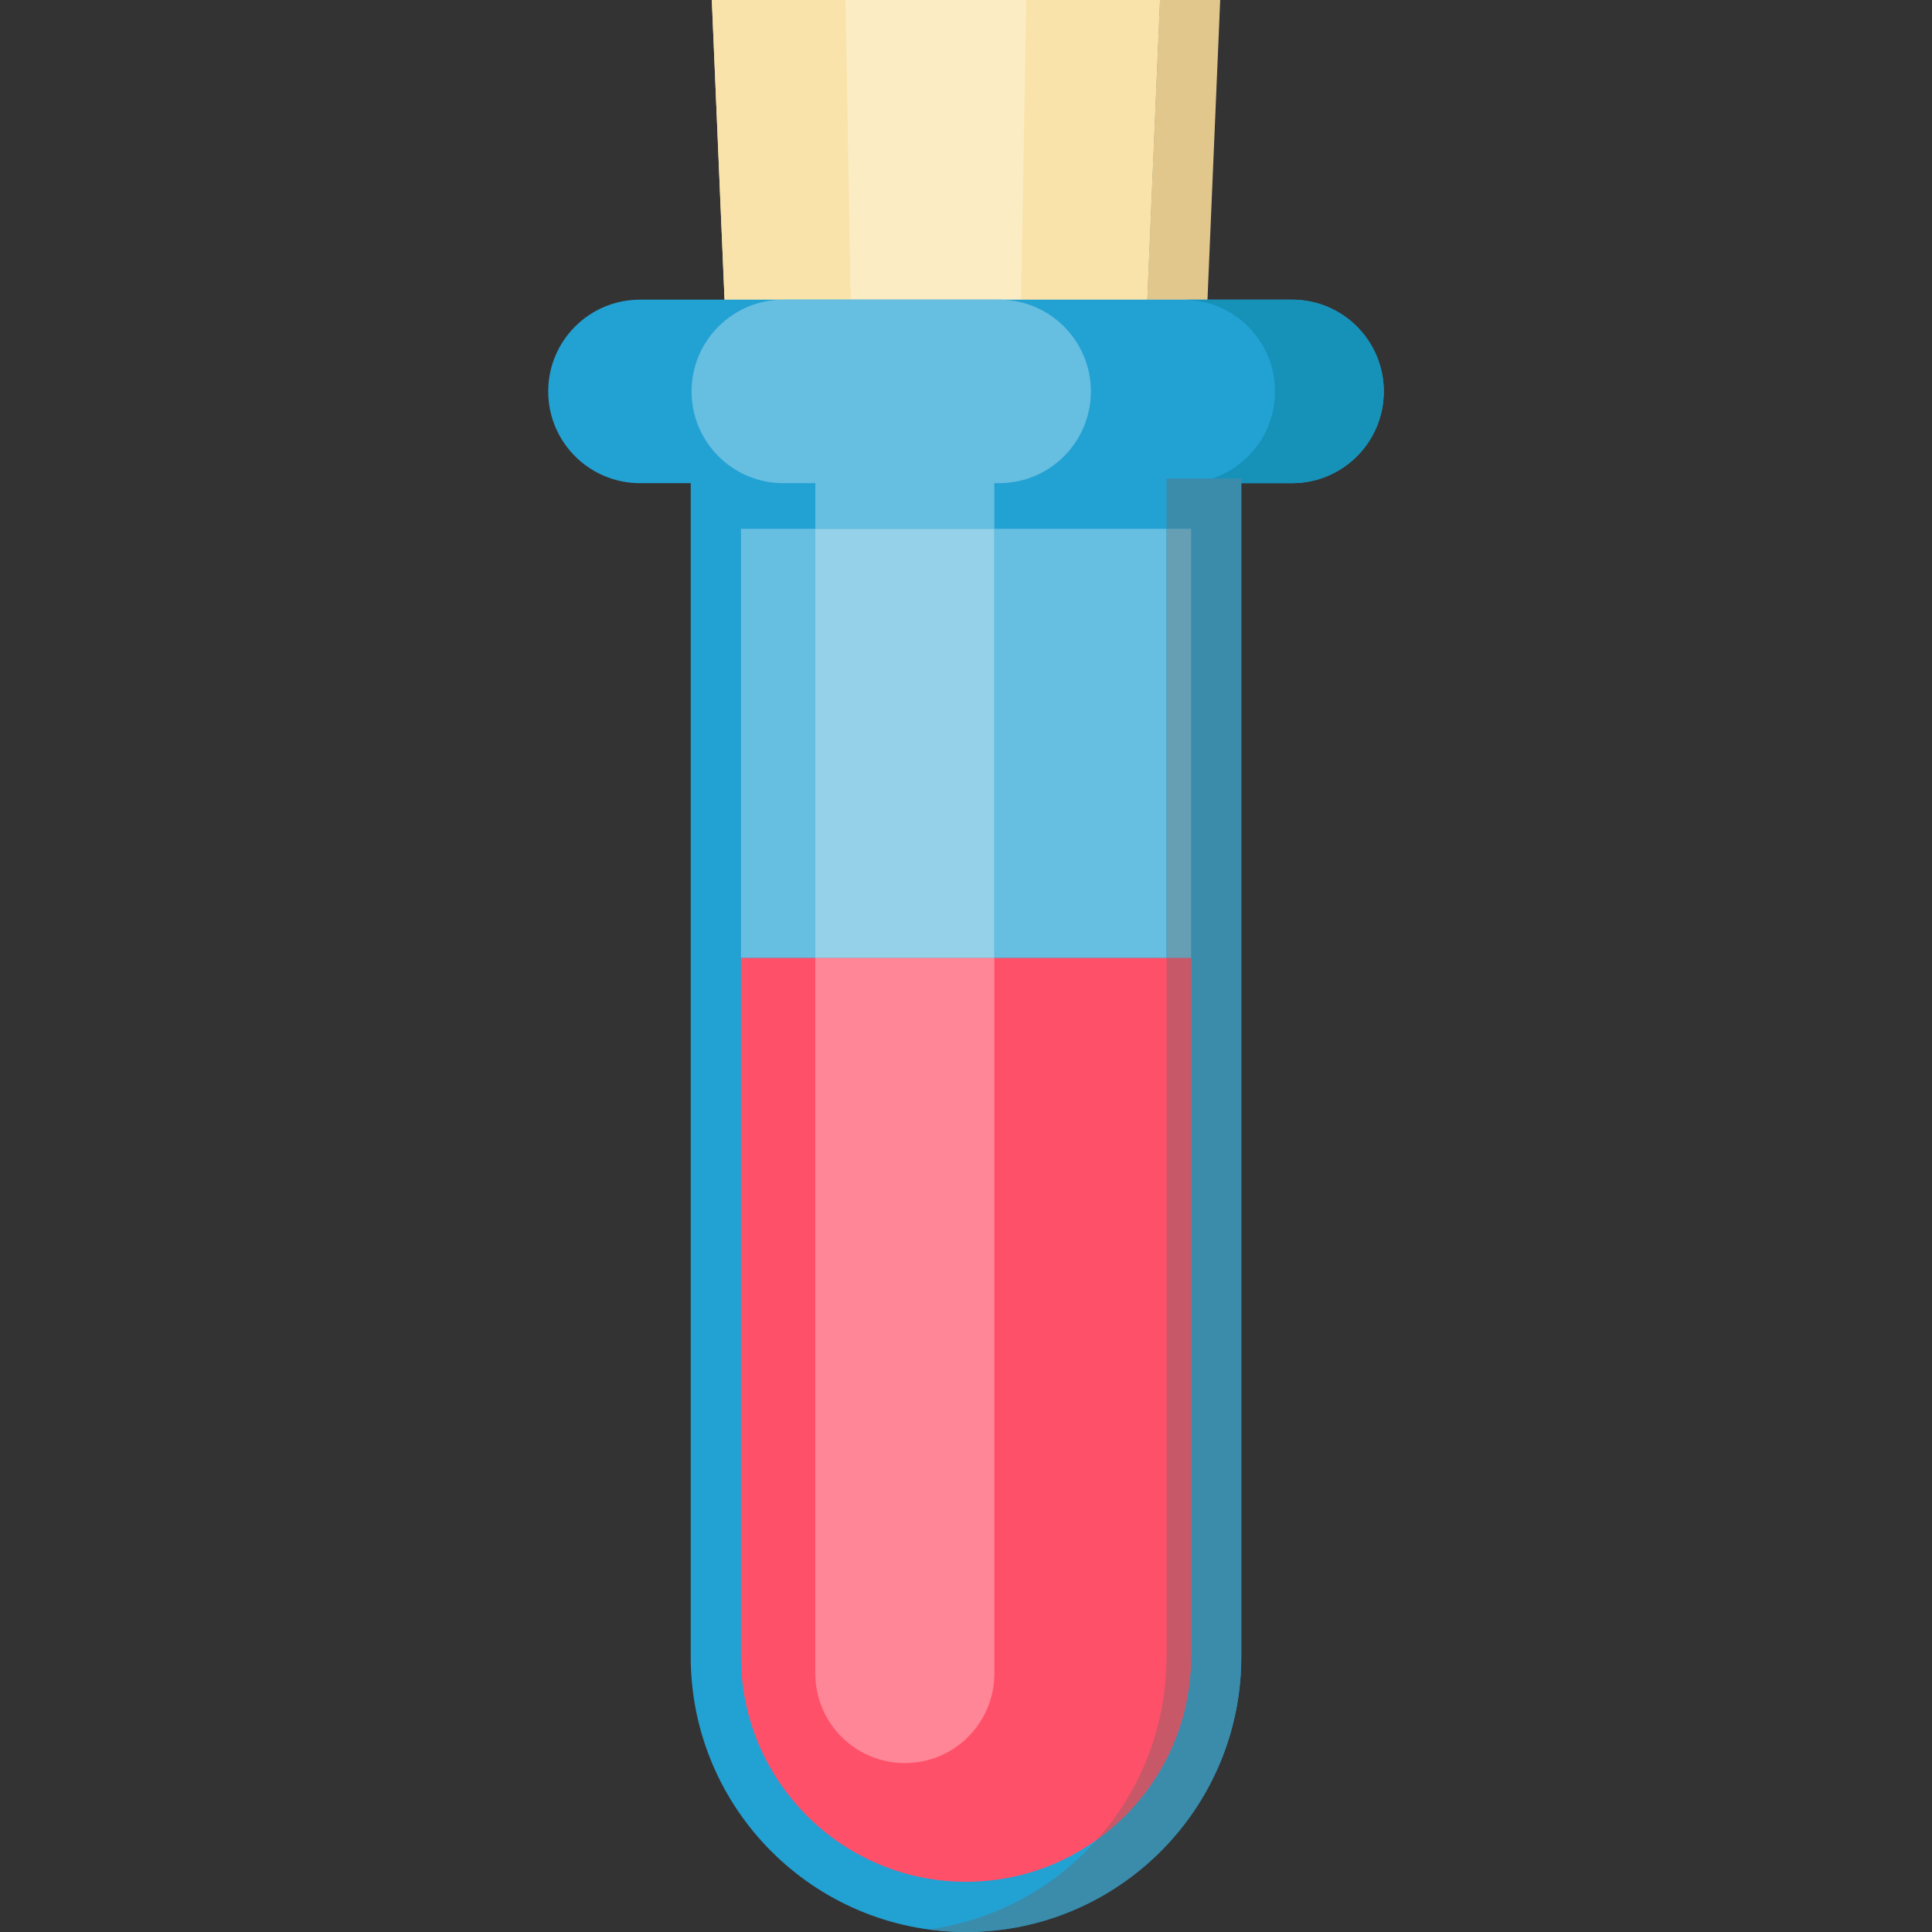 <?xml version="1.0" encoding="iso-8859-1"?>
<!-- Uploaded to: SVG Repo, www.svgrepo.com, Generator: SVG Repo Mixer Tools -->
<svg height="800px" width="800px" version="1.1" id="Layer_1" xmlns="http://www.w3.org/2000/svg" xmlns:xlink="http://www.w3.org/1999/xlink" 
	 viewBox="0 0 421.941 421.941" xml:space="preserve">
<rect x="0" y="0" width="421.941" height="421.941" fill="#333333" stroke="none"/>
<g>
	<polygon style="fill:#E2C78D;" points="266.486,0 263.623,67.442 250.462,67.442 253.324,0 	"/>
	<polyline style="fill:#F9E3AA;" points="253.324,0 250.462,67.442 158.321,67.442 155.458,0 253.324,0 	"/>
	<polyline style="fill:#F9E3AA;" points="253.324,0 250.462,67.442 158.321,67.442 155.458,0 253.324,0 	"/>
	<polyline style="fill:#FBECC4;" points="224.123,0 184.659,0 185.813,67.442 222.969,67.442 224.123,0 	"/>
	<path style="fill:#22A1D3;" d="M282.174,105.523H139.765c-11.067,0-20.039-8.972-20.039-20.04c0-11.067,8.972-20.039,20.039-20.039
		h142.409c11.067,0,20.04,8.972,20.04,20.039C302.214,96.551,293.241,105.523,282.174,105.523"/>
	<path style="fill:#1691B7;" d="M302.214,85.488c0-11.074-8.966-20.04-20.041-20.04h-23.751c11.074,0,20.04,8.966,20.04,20.04
		c0,5.532-2.237,10.54-5.869,14.162c-3.622,3.632-8.64,5.868-14.171,5.868h23.751c5.532,0,10.55-2.237,14.171-5.868
		C299.977,96.027,302.214,91.02,302.214,85.488"/>
	<path style="fill:#22A1D3;" d="M210.97,421.939c-33.202,0-60.118-26.915-60.118-60.118V104.523h120.236v257.298
		C271.089,395.024,244.172,421.939,210.97,421.939"/>
	<path style="fill:#66BEE1;" d="M178.061,115.486H161.82v246.339c0,27.102,22.045,49.146,49.147,49.146
		c10.658,0,20.534-3.409,28.597-9.194l0,0c-8.063,5.785-17.94,9.194-28.597,9.194c-27.102,0-49.147-22.044-49.147-49.146V209.218
		h16.241V115.486 M254.759,115.486H217.16v93.732h37.599V115.486"/>
	<path style="fill:#FF5069;" d="M260.124,209.218v152.607c0,27.102-22.056,49.146-49.157,49.146
		c-27.102,0-49.147-22.044-49.147-49.146V209.218H260.124"/>
	<polyline style="fill:#3B8BAB;" points="271.089,104.518 258.422,104.518 258.422,104.518 254.759,104.518 271.089,104.523 
		271.089,104.518 	"/>
	<path style="fill:#C7C7C7;" d="M268.59,379.026c-7.399,24.819-30.396,42.913-57.62,42.913c-1.532,0-3.052-0.058-4.556-0.17
		c1.506,0.114,3.027,0.172,4.563,0.172C238.199,421.94,261.191,403.843,268.59,379.026 M268.617,378.935
		c-0.005,0.018-0.011,0.037-0.016,0.055C268.606,378.971,268.612,378.953,268.617,378.935"/>
	<path style="fill:#3B8BAB;" d="M271.089,104.523h-16.329v10.962h5.365v93.732v152.607l0,0c0,16.444-8.12,31.027-20.56,39.953
		c-9.302,10.452-22.198,17.635-36.751,19.608c1.191,0.163,2.391,0.291,3.602,0.383c1.503,0.113,3.024,0.17,4.556,0.17
		c27.224,0,50.221-18.094,57.62-42.913c0.004-0.013,0.007-0.023,0.011-0.036c0.005-0.019,0.011-0.037,0.016-0.055
		c1.607-5.424,2.471-11.17,2.471-17.116V104.523"/>
	<polyline style="fill:#669EB4;" points="260.124,115.486 254.759,115.486 254.759,209.218 260.124,209.218 260.124,115.486 	"/>
	<path style="fill:#C75868;" d="M260.124,209.218L260.124,209.218h-5.365v152.601c0,15.339-5.742,29.337-15.195,39.959
		c12.44-8.926,20.56-23.509,20.56-39.953l0,0V209.218"/>
	<path style="fill:#66BEE1;" d="M218.209,65.445h-47.135c-11.067,0-20.039,8.972-20.039,20.039s8.972,20.04,20.039,20.04h6.986
		h39.099h1.049c11.067,0,20.039-8.972,20.039-20.04C238.248,74.416,229.276,65.445,218.209,65.445"/>
	<polyline style="fill:#66BEE1;" points="217.16,104.523 178.061,104.523 178.061,115.486 217.16,115.486 217.16,104.523 	"/>
	<polyline style="fill:#95D2EA;" points="217.16,115.486 178.061,115.486 178.061,209.218 217.16,209.218 217.16,115.486 	"/>
	<path style="fill:#FF8697;" d="M217.16,209.218h-39.099V365.5c0,10.797,8.753,19.55,19.55,19.55s19.55-8.752,19.55-19.55V209.218"
		/>
</g>
</svg>